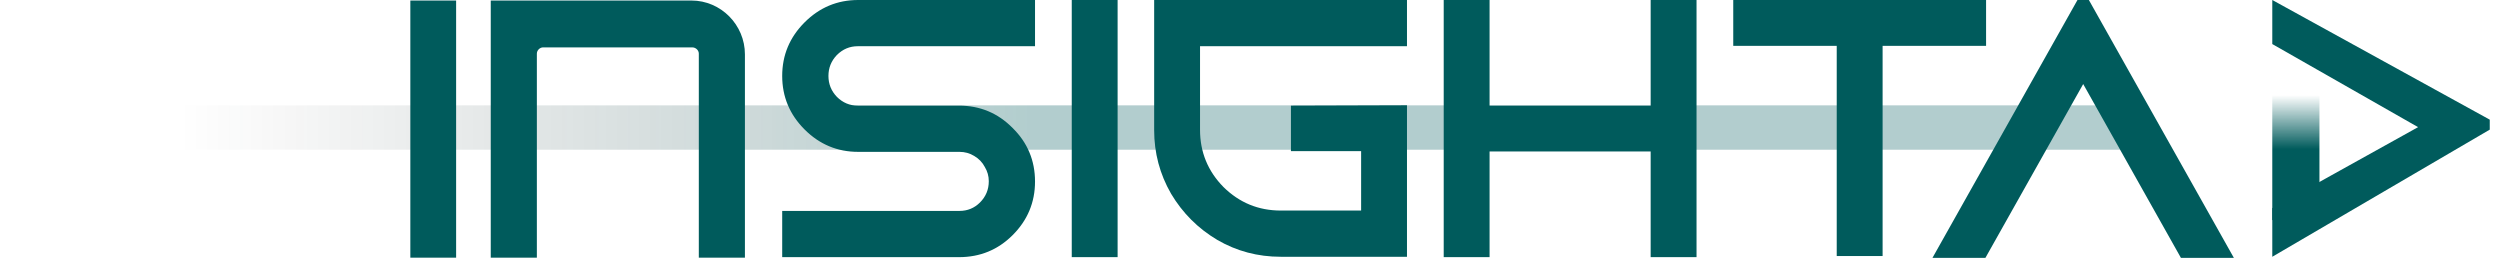 <svg width="223" height="23" viewBox="0 0 223 23" fill="none" xmlns="http://www.w3.org/2000/svg">
<rect y="9.398" width="191.172" height="3.957" fill="url(#paint0_linear_3718_27439)" fill-opacity="0.3"/>
<path d="M76.548 0H92.324V4.123H76.515C75.795 4.123 75.173 4.384 74.649 4.908C74.147 5.431 73.897 6.053 73.897 6.773C73.897 7.493 74.147 8.115 74.649 8.638C75.173 9.162 75.795 9.423 76.515 9.423H85.549C87.425 9.423 89.018 10.089 90.328 11.419C91.659 12.728 92.324 14.32 92.324 16.196C92.324 18.05 91.659 19.643 90.328 20.973C89.018 22.282 87.425 22.937 85.549 22.937H69.772V18.814H85.582C86.302 18.814 86.913 18.563 87.415 18.061C87.938 17.538 88.2 16.905 88.2 16.164C88.2 15.706 88.08 15.28 87.84 14.887C87.622 14.473 87.305 14.146 86.891 13.906C86.498 13.666 86.062 13.546 85.582 13.546H76.548C74.693 13.546 73.1 12.881 71.769 11.55C70.438 10.22 69.772 8.627 69.772 6.773C69.772 4.919 70.438 3.327 71.769 1.996C73.1 0.665 74.693 0 76.548 0Z" fill="#005B5C"/>
<path d="M99.691 22.937H95.6V0H99.691V22.937Z" fill="#005B5C"/>
<path d="M102.951 11.616V0H125.503V4.123H107.043V11.583C107.043 13.568 107.741 15.269 109.138 16.687C110.556 18.083 112.258 18.781 114.244 18.781H121.412V13.481H115.151V9.423L125.503 9.391V22.904H114.244C112.193 22.904 110.305 22.402 108.581 21.399C106.857 20.374 105.483 18.999 104.457 17.276C103.453 15.531 102.951 13.644 102.951 11.616Z" fill="#005B5C"/>
<path d="M128.779 0H132.87V9.423H147.239V0H151.331V22.937H147.239V13.513H132.87V22.937H128.779V0Z" fill="#005B5C"/>
<path d="M154.606 0H177.158V4.09H167.928V22.838H163.836V4.09H154.606V0Z" fill="#005B5C"/>
<path d="M202.688 3.93V0L222.086 10.674V11.563L202.688 22.904V18.568L215.693 11.341L202.688 3.93Z" fill="#005B5C"/>
<rect x="206.895" y="7.479" width="12.153" height="4.207" transform="rotate(90 206.895 7.479)" fill="url(#paint1_linear_3718_27439)"/>
<path d="M43.775 0.047C49.698 0.047 55.687 0.047 61.676 0.047C64.308 0.047 66.447 2.219 66.447 4.851V22.983H62.334V4.785C62.334 4.489 62.071 4.226 61.742 4.226H48.447C48.151 4.226 47.888 4.489 47.888 4.785V22.983H43.775V0.047Z" fill="#005B5C"/>
<path d="M40.686 22.983H36.602V0.047H40.686V22.983Z" fill="#005B5C"/>
<path d="M186.327 0H185.311L172.376 23H177.099L185.821 7.497L194.538 23H199.261L186.327 0Z" fill="#005B5C"/>
<defs>
<linearGradient id="paint0_linear_3718_27439" x1="91.629" y1="13.355" x2="15.982" y2="13.355" gradientUnits="userSpaceOnUse">
<stop stop-color="#005B5C"/>
<stop offset="1" stop-color="#181818" stop-opacity="0"/>
</linearGradient>
<linearGradient id="paint1_linear_3718_27439" x1="212.72" y1="11.686" x2="207.911" y2="11.686" gradientUnits="userSpaceOnUse">
<stop stop-color="#005B5C"/>
<stop offset="1" stop-color="#005B5C" stop-opacity="0"/>
</linearGradient>
</defs>
</svg>
